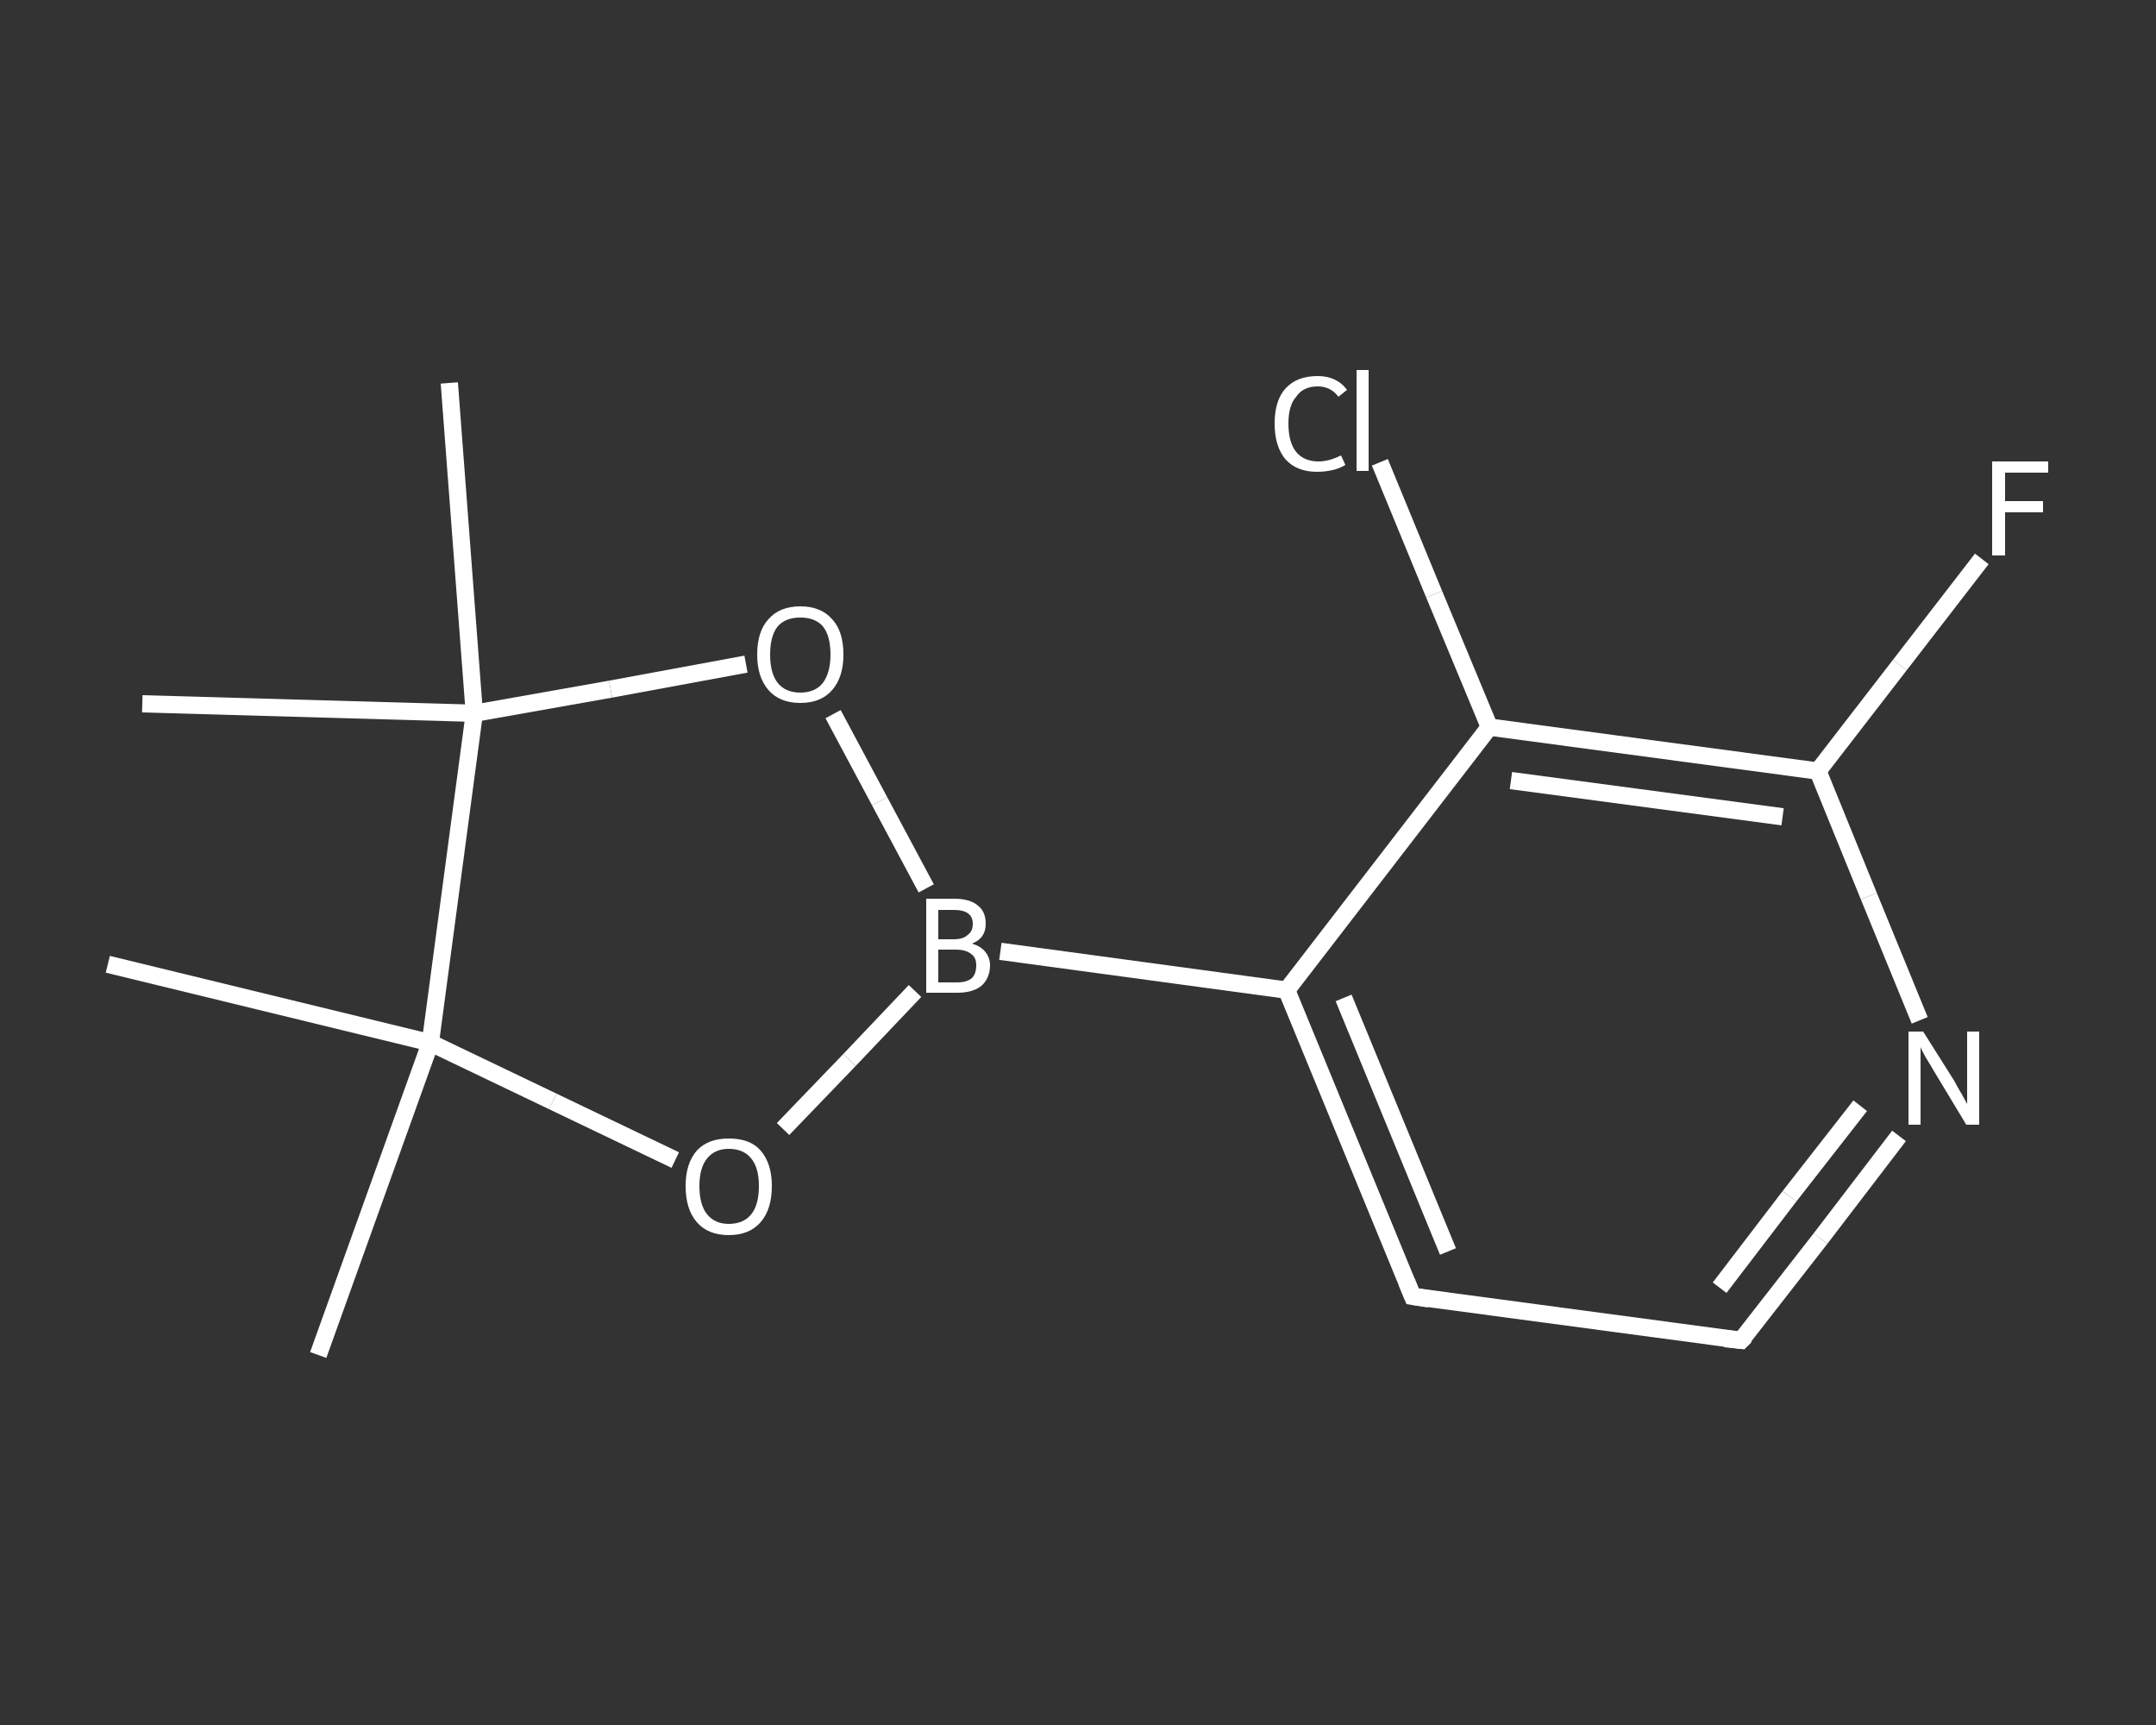 <?xml version='1.0' encoding='iso-8859-1'?>
<svg version='1.1' baseProfile='full'
              xmlns='http://www.w3.org/2000/svg'
                      xmlns:rdkit='http://www.rdkit.org/xml'
                      xmlns:xlink='http://www.w3.org/1999/xlink'
                  xml:space='preserve'
width='250px' height='200px' viewBox='0 0 250 200'>
<rect x="0" y="0" width="250" height="200" fill="#333333" stroke="none"/>
<!-- END OF HEADER -->
<rect style='opacity:1.0;fill:transparent;stroke:none' width='250.0' height='200.0' x='0.0' y='0.0'> </rect>
<path class='bond-0 atom-0 atom-1' d='M 36.9,157.1 L 49.9,120.9' style='fill:none;fill-rule:evenodd;stroke:#FFFFFF;stroke-width:2.0px;stroke-linecap:butt;stroke-linejoin:miter;stroke-opacity:1' />
<path class='bond-1 atom-1 atom-2' d='M 49.9,120.9 L 12.5,111.8' style='fill:none;fill-rule:evenodd;stroke:#FFFFFF;stroke-width:2.0px;stroke-linecap:butt;stroke-linejoin:miter;stroke-opacity:1' />
<path class='bond-2 atom-1 atom-3' d='M 49.9,120.9 L 64.1,127.7' style='fill:none;fill-rule:evenodd;stroke:#FFFFFF;stroke-width:2.0px;stroke-linecap:butt;stroke-linejoin:miter;stroke-opacity:1' />
<path class='bond-2 atom-1 atom-3' d='M 64.1,127.7 L 78.3,134.5' style='fill:none;fill-rule:evenodd;stroke:#FFFFFF;stroke-width:2.0px;stroke-linecap:butt;stroke-linejoin:miter;stroke-opacity:1' />
<path class='bond-3 atom-3 atom-4' d='M 90.8,130.9 L 98.5,122.9' style='fill:none;fill-rule:evenodd;stroke:#FFFFFF;stroke-width:2.0px;stroke-linecap:butt;stroke-linejoin:miter;stroke-opacity:1' />
<path class='bond-3 atom-3 atom-4' d='M 98.5,122.9 L 106.1,114.9' style='fill:none;fill-rule:evenodd;stroke:#FFFFFF;stroke-width:2.0px;stroke-linecap:butt;stroke-linejoin:miter;stroke-opacity:1' />
<path class='bond-4 atom-4 atom-5' d='M 116.0,110.3 L 149.2,114.8' style='fill:none;fill-rule:evenodd;stroke:#FFFFFF;stroke-width:2.0px;stroke-linecap:butt;stroke-linejoin:miter;stroke-opacity:1' />
<path class='bond-5 atom-5 atom-6' d='M 149.2,114.8 L 163.8,150.3' style='fill:none;fill-rule:evenodd;stroke:#FFFFFF;stroke-width:2.0px;stroke-linecap:butt;stroke-linejoin:miter;stroke-opacity:1' />
<path class='bond-5 atom-5 atom-6' d='M 155.8,115.7 L 167.9,145.1' style='fill:none;fill-rule:evenodd;stroke:#FFFFFF;stroke-width:2.0px;stroke-linecap:butt;stroke-linejoin:miter;stroke-opacity:1' />
<path class='bond-6 atom-6 atom-7' d='M 163.8,150.3 L 201.9,155.4' style='fill:none;fill-rule:evenodd;stroke:#FFFFFF;stroke-width:2.0px;stroke-linecap:butt;stroke-linejoin:miter;stroke-opacity:1' />
<path class='bond-7 atom-7 atom-8' d='M 201.9,155.4 L 211.1,143.6' style='fill:none;fill-rule:evenodd;stroke:#FFFFFF;stroke-width:2.0px;stroke-linecap:butt;stroke-linejoin:miter;stroke-opacity:1' />
<path class='bond-7 atom-7 atom-8' d='M 211.1,143.6 L 220.2,131.7' style='fill:none;fill-rule:evenodd;stroke:#FFFFFF;stroke-width:2.0px;stroke-linecap:butt;stroke-linejoin:miter;stroke-opacity:1' />
<path class='bond-7 atom-7 atom-8' d='M 199.4,149.3 L 207.5,138.7' style='fill:none;fill-rule:evenodd;stroke:#FFFFFF;stroke-width:2.0px;stroke-linecap:butt;stroke-linejoin:miter;stroke-opacity:1' />
<path class='bond-7 atom-7 atom-8' d='M 207.5,138.7 L 215.7,128.2' style='fill:none;fill-rule:evenodd;stroke:#FFFFFF;stroke-width:2.0px;stroke-linecap:butt;stroke-linejoin:miter;stroke-opacity:1' />
<path class='bond-8 atom-8 atom-9' d='M 222.6,118.3 L 216.7,103.9' style='fill:none;fill-rule:evenodd;stroke:#FFFFFF;stroke-width:2.0px;stroke-linecap:butt;stroke-linejoin:miter;stroke-opacity:1' />
<path class='bond-8 atom-8 atom-9' d='M 216.7,103.9 L 210.8,89.4' style='fill:none;fill-rule:evenodd;stroke:#FFFFFF;stroke-width:2.0px;stroke-linecap:butt;stroke-linejoin:miter;stroke-opacity:1' />
<path class='bond-9 atom-9 atom-10' d='M 210.8,89.4 L 220.3,77.1' style='fill:none;fill-rule:evenodd;stroke:#FFFFFF;stroke-width:2.0px;stroke-linecap:butt;stroke-linejoin:miter;stroke-opacity:1' />
<path class='bond-9 atom-9 atom-10' d='M 220.3,77.1 L 229.8,64.8' style='fill:none;fill-rule:evenodd;stroke:#FFFFFF;stroke-width:2.0px;stroke-linecap:butt;stroke-linejoin:miter;stroke-opacity:1' />
<path class='bond-10 atom-9 atom-11' d='M 210.8,89.4 L 172.7,84.3' style='fill:none;fill-rule:evenodd;stroke:#FFFFFF;stroke-width:2.0px;stroke-linecap:butt;stroke-linejoin:miter;stroke-opacity:1' />
<path class='bond-10 atom-9 atom-11' d='M 206.7,94.7 L 175.2,90.5' style='fill:none;fill-rule:evenodd;stroke:#FFFFFF;stroke-width:2.0px;stroke-linecap:butt;stroke-linejoin:miter;stroke-opacity:1' />
<path class='bond-11 atom-11 atom-12' d='M 172.7,84.3 L 166.3,68.9' style='fill:none;fill-rule:evenodd;stroke:#FFFFFF;stroke-width:2.0px;stroke-linecap:butt;stroke-linejoin:miter;stroke-opacity:1' />
<path class='bond-11 atom-11 atom-12' d='M 166.3,68.9 L 160.0,53.6' style='fill:none;fill-rule:evenodd;stroke:#FFFFFF;stroke-width:2.0px;stroke-linecap:butt;stroke-linejoin:miter;stroke-opacity:1' />
<path class='bond-12 atom-4 atom-13' d='M 107.4,103.0 L 102.0,92.9' style='fill:none;fill-rule:evenodd;stroke:#FFFFFF;stroke-width:2.0px;stroke-linecap:butt;stroke-linejoin:miter;stroke-opacity:1' />
<path class='bond-12 atom-4 atom-13' d='M 102.0,92.9 L 96.6,82.8' style='fill:none;fill-rule:evenodd;stroke:#FFFFFF;stroke-width:2.0px;stroke-linecap:butt;stroke-linejoin:miter;stroke-opacity:1' />
<path class='bond-13 atom-13 atom-14' d='M 86.5,77.0 L 70.8,79.9' style='fill:none;fill-rule:evenodd;stroke:#FFFFFF;stroke-width:2.0px;stroke-linecap:butt;stroke-linejoin:miter;stroke-opacity:1' />
<path class='bond-13 atom-13 atom-14' d='M 70.8,79.9 L 55.0,82.7' style='fill:none;fill-rule:evenodd;stroke:#FFFFFF;stroke-width:2.0px;stroke-linecap:butt;stroke-linejoin:miter;stroke-opacity:1' />
<path class='bond-14 atom-14 atom-15' d='M 55.0,82.7 L 16.5,81.6' style='fill:none;fill-rule:evenodd;stroke:#FFFFFF;stroke-width:2.0px;stroke-linecap:butt;stroke-linejoin:miter;stroke-opacity:1' />
<path class='bond-15 atom-14 atom-16' d='M 55.0,82.7 L 52.1,44.4' style='fill:none;fill-rule:evenodd;stroke:#FFFFFF;stroke-width:2.0px;stroke-linecap:butt;stroke-linejoin:miter;stroke-opacity:1' />
<path class='bond-16 atom-14 atom-1' d='M 55.0,82.7 L 49.9,120.9' style='fill:none;fill-rule:evenodd;stroke:#FFFFFF;stroke-width:2.0px;stroke-linecap:butt;stroke-linejoin:miter;stroke-opacity:1' />
<path class='bond-17 atom-11 atom-5' d='M 172.7,84.3 L 149.2,114.8' style='fill:none;fill-rule:evenodd;stroke:#FFFFFF;stroke-width:2.0px;stroke-linecap:butt;stroke-linejoin:miter;stroke-opacity:1' />
<path d='M 163.1,148.6 L 163.8,150.3 L 165.7,150.6' style='fill:none;stroke:#FFFFFF;stroke-width:2.0px;stroke-linecap:butt;stroke-linejoin:miter;stroke-opacity:1;' />
<path d='M 200.0,155.2 L 201.9,155.4 L 202.4,154.9' style='fill:none;stroke:#FFFFFF;stroke-width:2.0px;stroke-linecap:butt;stroke-linejoin:miter;stroke-opacity:1;' />
<path class='atom-3' d='M 79.5 137.5
Q 79.5 134.9, 80.8 133.4
Q 82.1 132.0, 84.5 132.0
Q 87.0 132.0, 88.2 133.4
Q 89.5 134.9, 89.5 137.5
Q 89.5 140.2, 88.2 141.7
Q 86.9 143.2, 84.5 143.2
Q 82.1 143.2, 80.8 141.7
Q 79.5 140.2, 79.5 137.5
M 84.5 141.9
Q 86.2 141.9, 87.1 140.8
Q 88.0 139.7, 88.0 137.5
Q 88.0 135.4, 87.1 134.3
Q 86.2 133.2, 84.5 133.2
Q 82.9 133.2, 82.0 134.3
Q 81.1 135.4, 81.1 137.5
Q 81.1 139.7, 82.0 140.8
Q 82.9 141.9, 84.5 141.9
' fill='#FFFFFF'/>
<path class='atom-4' d='M 112.7 109.4
Q 113.7 109.7, 114.2 110.3
Q 114.8 111.0, 114.8 111.9
Q 114.8 113.4, 113.8 114.3
Q 112.8 115.1, 111.0 115.1
L 107.4 115.1
L 107.4 104.2
L 110.6 104.2
Q 112.5 104.2, 113.4 105.0
Q 114.3 105.7, 114.3 107.1
Q 114.3 108.8, 112.7 109.4
M 108.8 105.5
L 108.8 108.9
L 110.6 108.9
Q 111.7 108.9, 112.2 108.4
Q 112.8 108.0, 112.8 107.1
Q 112.8 105.5, 110.6 105.5
L 108.8 105.5
M 111.0 113.9
Q 112.1 113.9, 112.7 113.4
Q 113.2 112.9, 113.2 111.9
Q 113.2 111.0, 112.6 110.6
Q 112.0 110.1, 110.8 110.1
L 108.8 110.1
L 108.8 113.9
L 111.0 113.9
' fill='#FFFFFF'/>
<path class='atom-8' d='M 223.0 119.6
L 226.6 125.3
Q 226.9 125.9, 227.5 126.9
Q 228.1 128.0, 228.1 128.0
L 228.1 119.6
L 229.5 119.6
L 229.5 130.4
L 228.0 130.4
L 224.2 124.1
Q 223.8 123.4, 223.3 122.6
Q 222.8 121.7, 222.7 121.4
L 222.7 130.4
L 221.3 130.4
L 221.3 119.6
L 223.0 119.6
' fill='#FFFFFF'/>
<path class='atom-10' d='M 231.0 53.5
L 237.5 53.5
L 237.5 54.8
L 232.5 54.8
L 232.5 58.1
L 236.9 58.1
L 236.9 59.4
L 232.5 59.4
L 232.5 64.4
L 231.0 64.4
L 231.0 53.5
' fill='#FFFFFF'/>
<path class='atom-12' d='M 147.8 49.1
Q 147.8 46.4, 149.1 45.0
Q 150.4 43.6, 152.8 43.6
Q 155.0 43.6, 156.2 45.2
L 155.2 46.0
Q 154.3 44.8, 152.8 44.8
Q 151.1 44.8, 150.3 46.0
Q 149.4 47.0, 149.4 49.1
Q 149.4 51.3, 150.3 52.4
Q 151.2 53.5, 152.9 53.5
Q 154.1 53.5, 155.5 52.8
L 156.0 53.9
Q 155.4 54.3, 154.5 54.5
Q 153.7 54.7, 152.7 54.7
Q 150.4 54.7, 149.1 53.3
Q 147.8 51.8, 147.8 49.1
' fill='#FFFFFF'/>
<path class='atom-12' d='M 157.3 42.9
L 158.7 42.9
L 158.7 54.6
L 157.3 54.6
L 157.3 42.9
' fill='#FFFFFF'/>
<path class='atom-13' d='M 87.8 75.9
Q 87.8 73.2, 89.1 71.8
Q 90.4 70.3, 92.8 70.3
Q 95.2 70.3, 96.5 71.8
Q 97.8 73.2, 97.8 75.9
Q 97.8 78.5, 96.5 80.0
Q 95.2 81.5, 92.8 81.5
Q 90.4 81.5, 89.1 80.0
Q 87.8 78.5, 87.8 75.9
M 92.8 80.3
Q 94.5 80.3, 95.4 79.2
Q 96.3 78.0, 96.3 75.9
Q 96.3 73.7, 95.4 72.6
Q 94.5 71.6, 92.8 71.6
Q 91.1 71.6, 90.2 72.6
Q 89.3 73.7, 89.3 75.9
Q 89.3 78.1, 90.2 79.2
Q 91.1 80.3, 92.8 80.3
' fill='#FFFFFF'/>
</svg>
